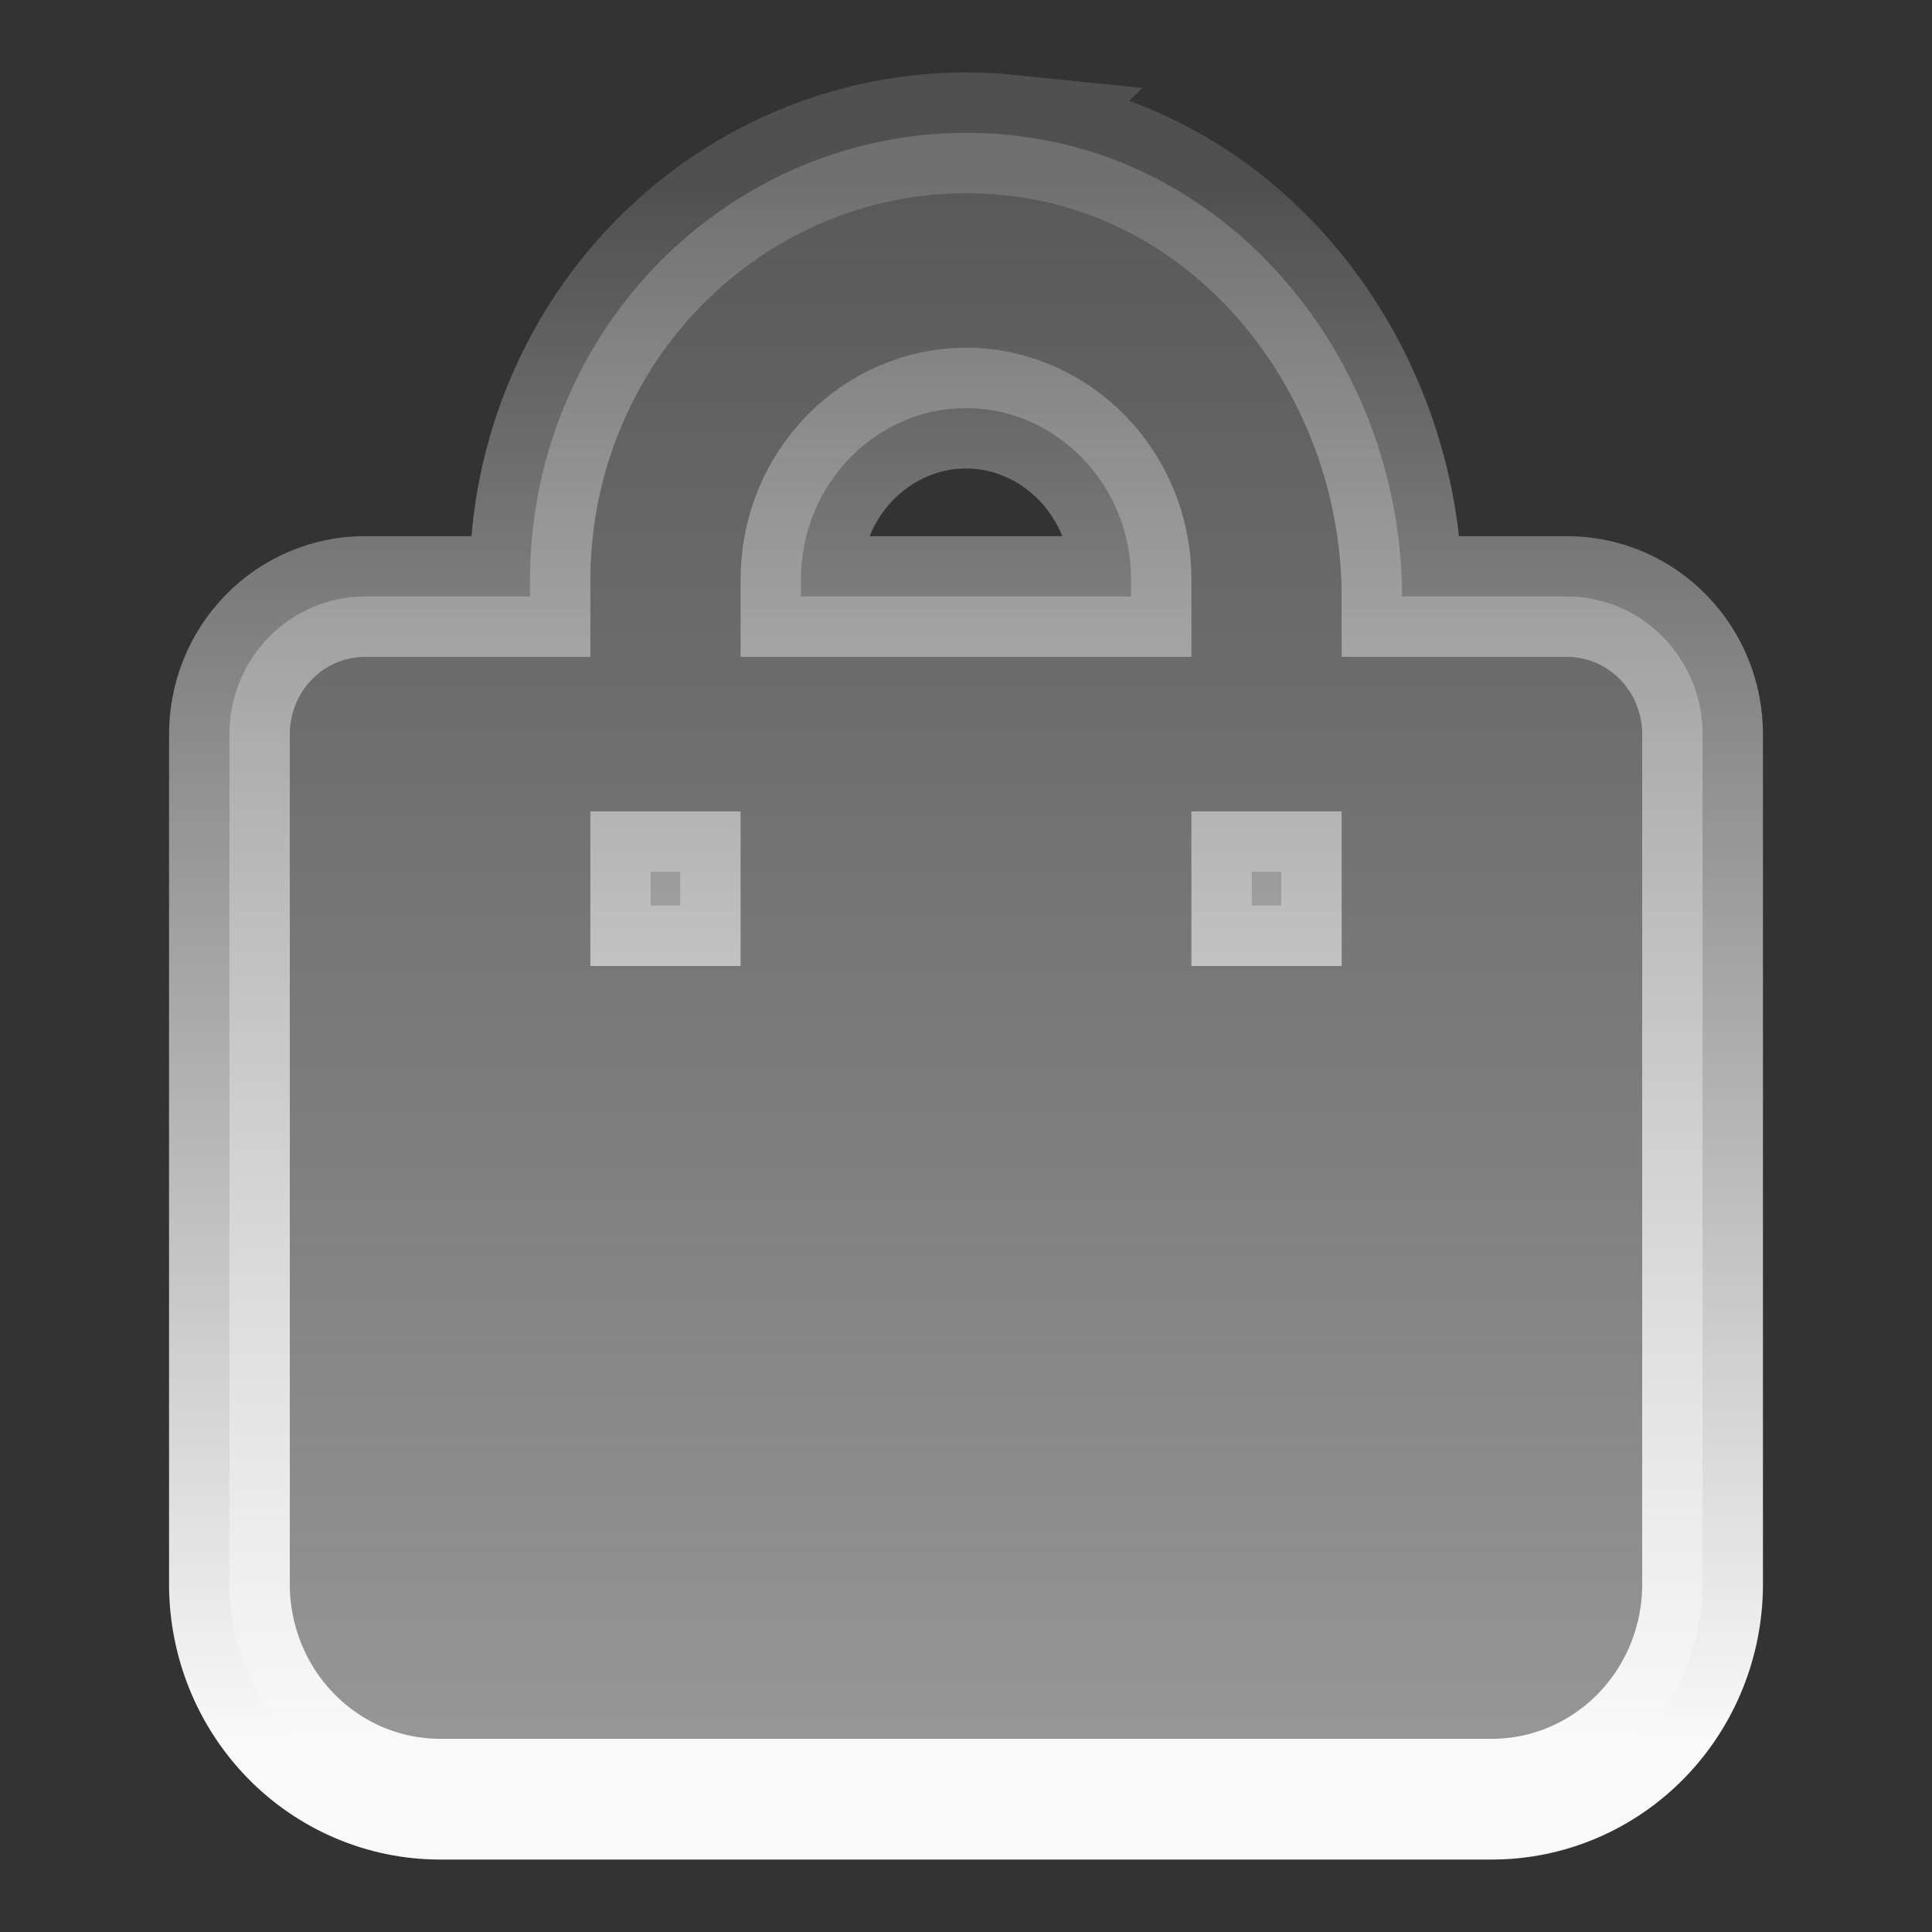 <?xml version="1.0" encoding="UTF-8"?>
<svg xmlns="http://www.w3.org/2000/svg" width="40" height="40" viewBox="0 0 40 40" fill="none">
  <rect x="0" y="0" width="40" height="40" fill="#333333" stroke="none"/>
  <path d="M17.172 3.218C18.373 2.811 19.645 2.667 20.905 2.796L20.904 2.797C25.678 3.276 29.024 7.64 29.027 12.35H32.444C33.2 12.35 33.917 12.659 34.44 13.197C34.962 13.734 35.25 14.455 35.25 15.199V32.8C35.25 33.969 34.799 35.097 33.985 35.934C33.17 36.772 32.057 37.25 30.889 37.25H9.111C7.943 37.25 6.83 36.772 6.015 35.934C5.201 35.097 4.75 33.969 4.75 32.8V15.199C4.75 14.455 5.038 13.734 5.56 13.197C6.083 12.659 6.8 12.35 7.556 12.35H10.973V11.998C10.974 10.711 11.237 9.438 11.746 8.26C12.255 7.082 13 6.023 13.934 5.154C14.868 4.285 15.971 3.625 17.172 3.218ZM25.917 18.75H26.527V18.05H25.917V18.75ZM13.473 18.75H14.083V18.05H13.473V18.75ZM20 8.449C18.151 8.449 16.583 10.01 16.583 11.999V12.35H23.417V11.999C23.417 10.01 21.849 8.449 20 8.449Z" fill="url(#paint0_linear_4097_165492)" stroke="url(#paint1_linear_4097_165492)" stroke-width="2.5"></path>
  <defs>
    <linearGradient id="paint0_linear_4097_165492" x1="20" y1="-16" x2="20" y2="36" gradientUnits="userSpaceOnUse">
      <stop stop-color="#F9F9F9" stop-opacity="0"></stop>
      <stop offset="1" stop-color="#F9F9F9" stop-opacity="0.5"></stop>
    </linearGradient>
    <linearGradient id="paint1_linear_4097_165492" x1="20" y1="4" x2="20" y2="36" gradientUnits="userSpaceOnUse">
      <stop stop-color="#F9F9F9" stop-opacity="0.15"></stop>
      <stop offset="1" stop-color="#F9F9F9"></stop>
    </linearGradient>
  </defs>
</svg>
